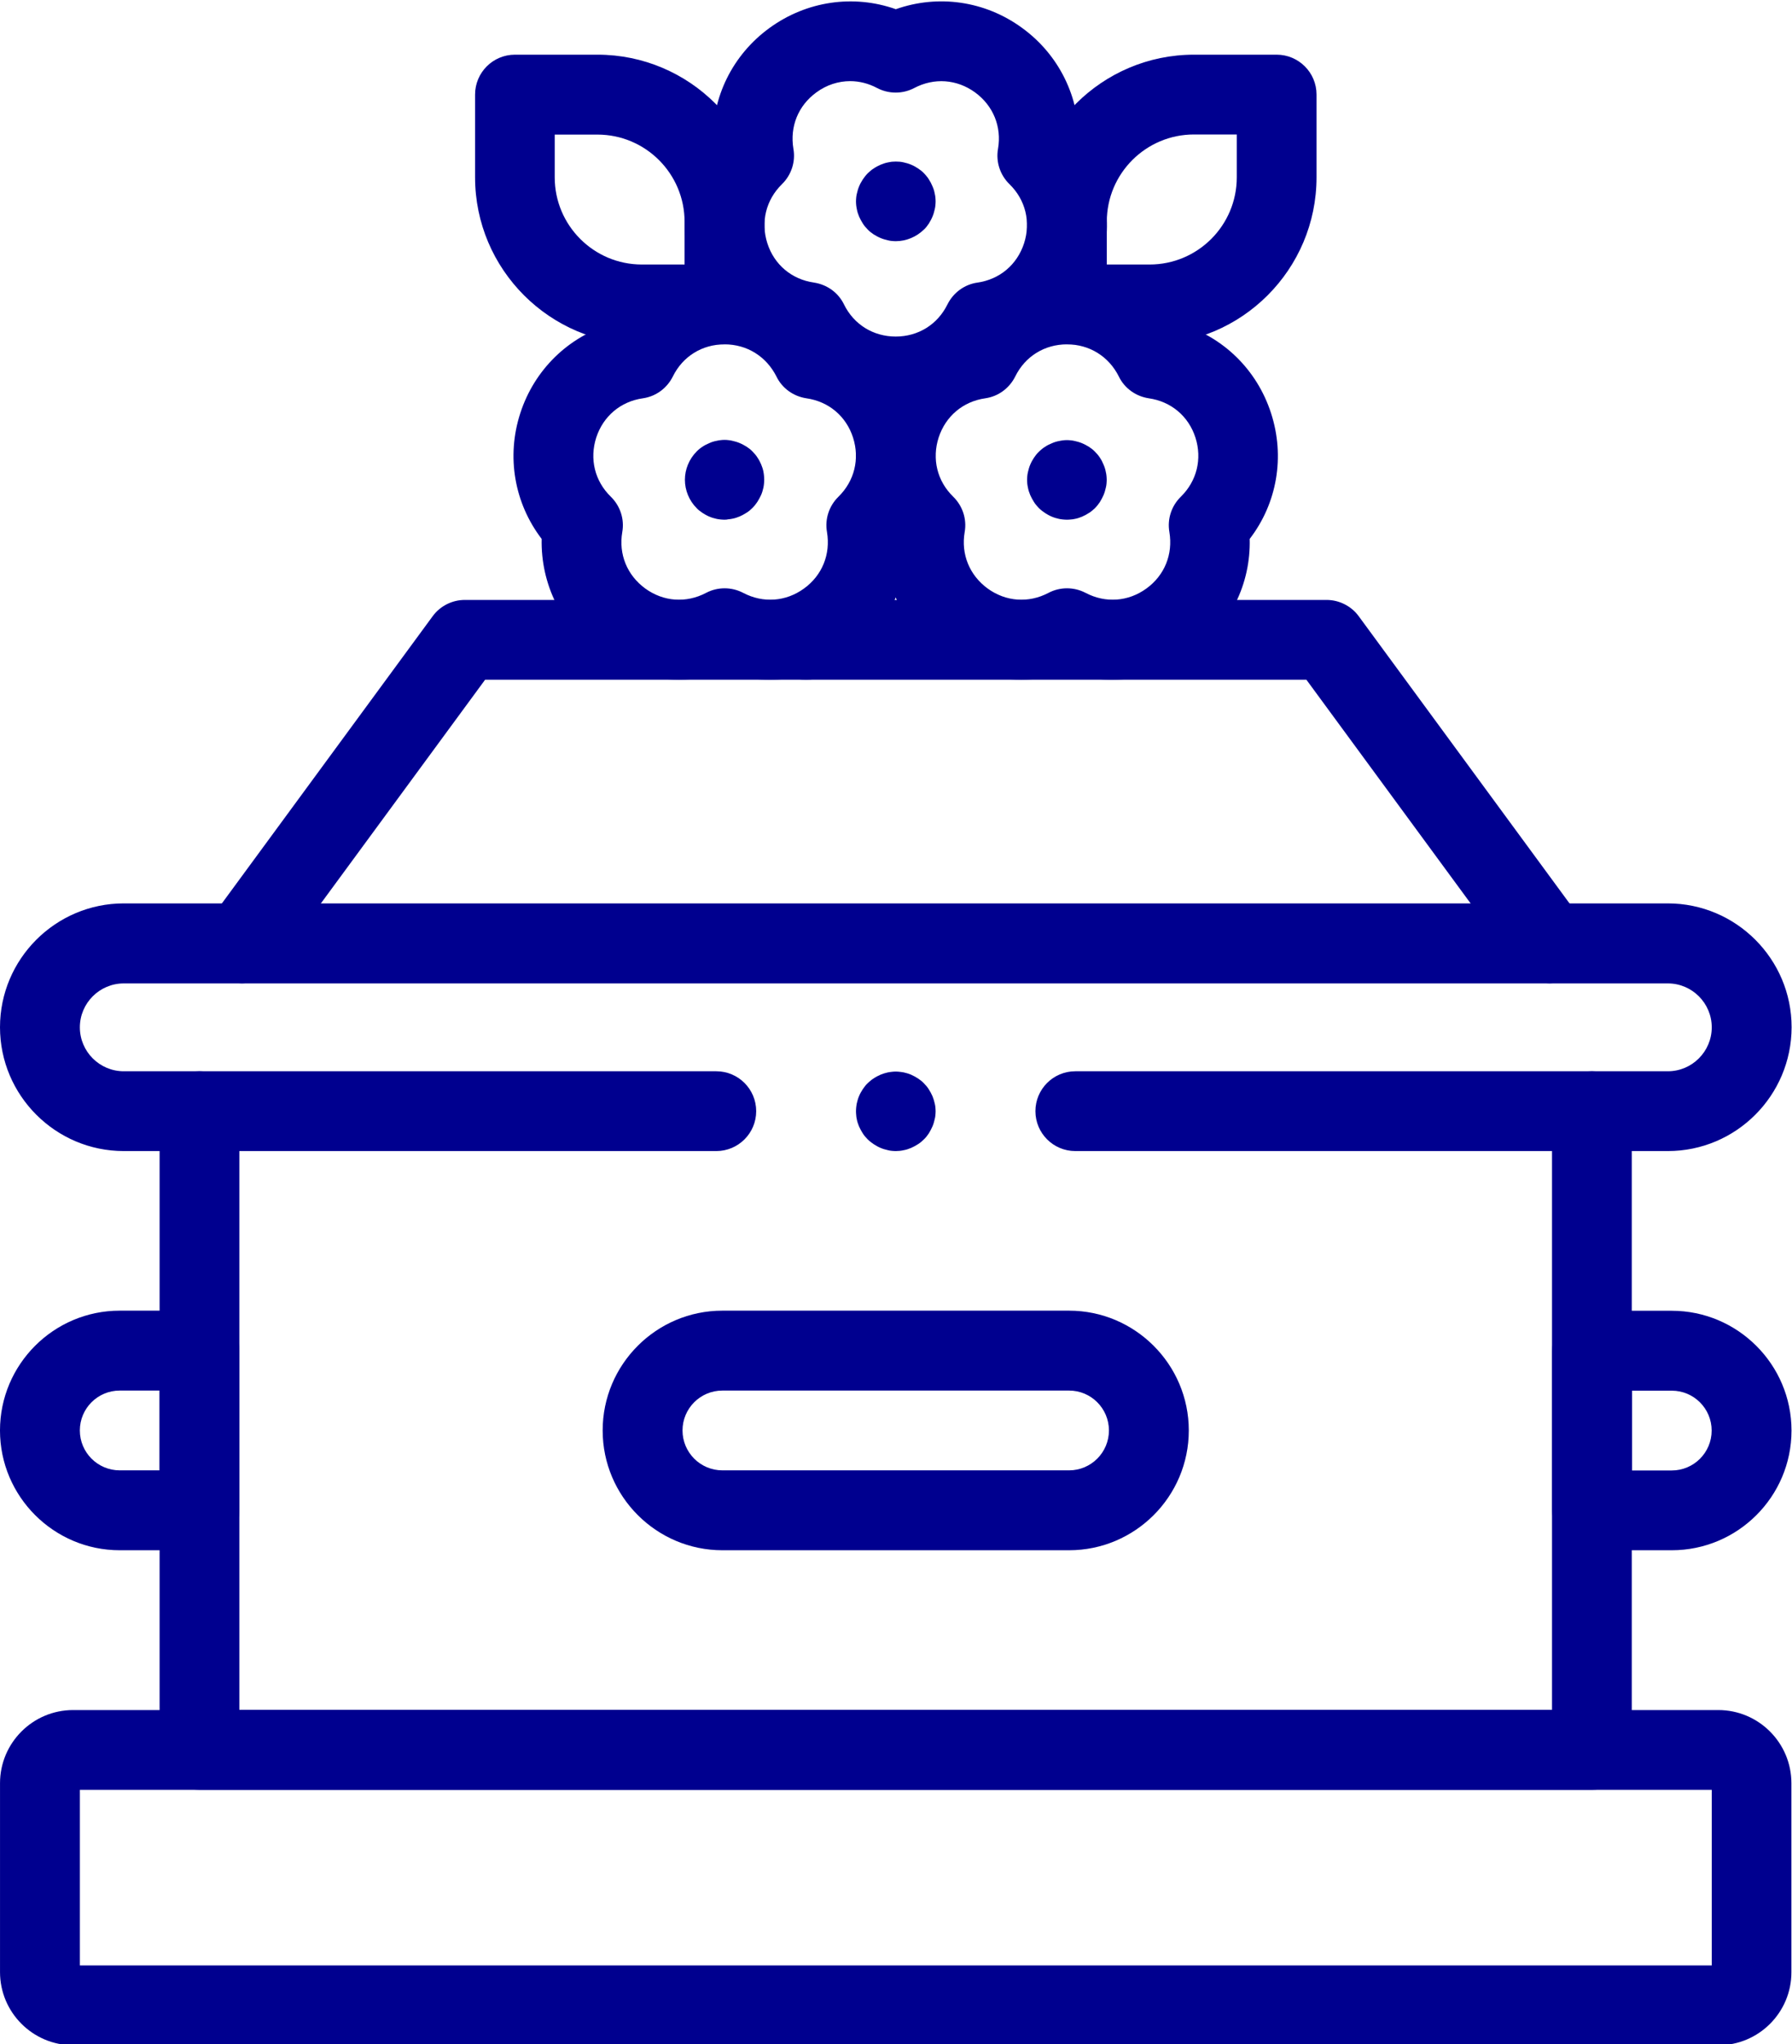 <?xml version="1.0" encoding="utf-8"?>
<!-- Generator: Adobe Illustrator 28.3.0, SVG Export Plug-In . SVG Version: 6.00 Build 0)  -->
<svg version="1.1" id="Capa_1" xmlns="http://www.w3.org/2000/svg" xmlns:xlink="http://www.w3.org/1999/xlink" x="0px" y="0px"
	 viewBox="0 0 219.26 250" style="enable-background:new 0 0 219.26 250;" xml:space="preserve">
<style type="text/css">
	.st0{fill:#00008F;}
</style>
<g id="g3282_00000011011960679963691330000017664287724705858233_" transform="matrix(1.333,0,0,-1.333,0,682.667)">
	<g id="g3284_00000091708204779027101670000015011309479297103294_">
		<g>
			<g id="g3286_00000091725130265551239070000009350964198344498314_">
				<g id="g3292_00000123439494458609098100000011156573546902117790_" transform="translate(320.847,422.438)">
					<path class="st0" d="M-227.09,27.34c-2.61,0-5.2,0.82-7.4,2.42c-3.41,2.47-5.3,6.38-5.21,10.49c-2.5,3.27-3.26,7.54-1.96,11.54
						c1.3,4,4.42,7.02,8.37,8.19c2.33,3.39,6.16,5.43,10.37,5.43s8.04-2.04,10.37-5.43c3.95-1.17,7.07-4.18,8.37-8.19
						c1.3-4,0.55-8.28-1.96-11.54c0.11-4.11-1.8-8.02-5.21-10.49c-3.41-2.47-7.71-3.08-11.58-1.71
						C-224.28,27.58-225.68,27.34-227.09,27.34z M-222.91,58.1c-2.06,0-3.84-1.1-4.75-2.95c-0.54-1.08-1.56-1.83-2.75-2
						c-2.04-0.29-3.64-1.64-4.28-3.6c-0.63-1.96-0.14-3.99,1.34-5.43c0.86-0.84,1.26-2.05,1.05-3.24c-0.35-2.03,0.44-3.96,2.11-5.18
						c1.67-1.21,3.75-1.36,5.58-0.4c1.06,0.56,2.34,0.56,3.41,0c1.83-0.96,3.91-0.81,5.58,0.4s2.45,3.14,2.11,5.18
						c-0.21,1.19,0.19,2.4,1.05,3.24c1.47,1.44,1.97,3.47,1.34,5.43c-0.63,1.96-2.24,3.31-4.28,3.6c-1.19,0.18-2.23,0.92-2.75,2
						C-219.07,56.99-220.85,58.1-222.91,58.1z"/>
				</g>
				<g id="g3296_00000098901558447370586790000008686373851233654187_" transform="translate(298.914,392.151)">
					<path class="st0" d="M-200.98,72.3c-0.12,0-0.23,0.01-0.36,0.02c-0.12,0.01-0.23,0.03-0.35,0.05
						c-0.23,0.05-0.47,0.12-0.68,0.21c-0.22,0.09-0.43,0.21-0.63,0.34c-0.1,0.07-0.2,0.14-0.29,0.21c-0.1,0.08-0.19,0.16-0.27,0.24
						c-0.08,0.09-0.17,0.18-0.24,0.27c-0.08,0.09-0.15,0.19-0.21,0.29c-0.13,0.2-0.24,0.41-0.34,0.63
						c-0.09,0.22-0.17,0.45-0.21,0.68c-0.03,0.12-0.04,0.23-0.06,0.35c-0.01,0.12-0.02,0.24-0.02,0.36c0,0.12,0.01,0.24,0.02,0.36
						c0.01,0.12,0.03,0.23,0.06,0.36c0.05,0.23,0.12,0.47,0.21,0.68c0.09,0.22,0.21,0.43,0.34,0.63c0.07,0.1,0.14,0.2,0.21,0.29
						c0.08,0.09,0.16,0.19,0.24,0.26c0.09,0.09,0.18,0.17,0.27,0.24c0.09,0.08,0.19,0.15,0.29,0.21c0.2,0.14,0.41,0.24,0.63,0.33
						c0.22,0.1,0.45,0.17,0.68,0.21c0.12,0.03,0.23,0.04,0.35,0.06c0.23,0.03,0.48,0.03,0.72,0c0.12-0.01,0.23-0.03,0.36-0.06
						c0.23-0.05,0.47-0.12,0.68-0.21c0.22-0.09,0.43-0.21,0.63-0.33c0.1-0.07,0.2-0.14,0.29-0.21c0.09-0.08,0.19-0.16,0.26-0.24
						c0.09-0.09,0.17-0.18,0.24-0.26c0.08-0.1,0.15-0.19,0.21-0.29c0.14-0.2,0.24-0.41,0.33-0.63c0.1-0.22,0.17-0.45,0.21-0.68
						c0.03-0.12,0.05-0.23,0.06-0.36c0.01-0.12,0.02-0.23,0.02-0.36c0-0.12-0.01-0.23-0.02-0.36c-0.01-0.12-0.03-0.23-0.06-0.35
						c-0.05-0.23-0.12-0.47-0.21-0.68s-0.21-0.43-0.33-0.63c-0.07-0.1-0.14-0.2-0.21-0.29c-0.08-0.1-0.16-0.19-0.24-0.27
						c-0.09-0.08-0.18-0.17-0.27-0.24c-0.09-0.08-0.19-0.15-0.29-0.21c-0.2-0.13-0.41-0.24-0.63-0.34
						c-0.21-0.09-0.45-0.17-0.68-0.21c-0.12-0.03-0.23-0.04-0.36-0.05C-200.73,72.31-200.86,72.3-200.98,72.3z"/>
				</g>
				<g id="g3300_00000113314932771677769290000004609094209690640559_" transform="translate(234.067,431.634)">
					<path class="st0" d="M-151.85,42.29c-4.21,0-8.04,2.04-10.37,5.43c-3.95,1.17-7.07,4.19-8.37,8.19c-1.3,4-0.55,8.28,1.96,11.54
						c-0.11,4.11,1.8,8.02,5.21,10.49c3.41,2.47,7.71,3.08,11.58,1.71c3.88,1.37,8.18,0.77,11.58-1.71
						c3.41-2.47,5.3-6.38,5.21-10.49c2.5-3.27,3.26-7.54,1.96-11.54c-1.3-4-4.42-7.01-8.37-8.19
						C-143.8,44.33-147.63,42.29-151.85,42.29z M-156.03,73.05c-1.08,0-2.16-0.34-3.1-1.03c-1.67-1.21-2.45-3.14-2.11-5.18
						c0.21-1.19-0.19-2.4-1.05-3.24c-1.47-1.44-1.97-3.47-1.34-5.43c0.63-1.96,2.24-3.31,4.28-3.6c1.19-0.18,2.23-0.92,2.75-2
						c0.91-1.85,2.69-2.95,4.75-2.95s3.84,1.1,4.75,2.95c0.54,1.08,1.56,1.83,2.75,2c2.04,0.29,3.64,1.64,4.28,3.6
						c0.63,1.96,0.14,3.99-1.34,5.43c-0.86,0.84-1.26,2.05-1.05,3.24c0.35,2.03-0.44,3.96-2.11,5.18c-1.67,1.21-3.75,1.36-5.58,0.4
						c-1.06-0.56-2.34-0.56-3.41,0C-154.35,72.84-155.19,73.05-156.03,73.05z"/>
				</g>
				<g id="g3304_00000144301317900679371670000005398443060842349215_" transform="translate(256,461.921)">
					<path class="st0" d="M-173.78,28.08c-0.12,0-0.23,0.01-0.36,0.02c-0.12,0.01-0.23,0.03-0.35,0.06
						c-0.23,0.05-0.47,0.12-0.68,0.21c-0.22,0.09-0.43,0.21-0.63,0.33c-0.1,0.07-0.2,0.14-0.29,0.21c-0.1,0.08-0.19,0.16-0.26,0.24
						c-0.09,0.09-0.17,0.18-0.24,0.26c-0.08,0.1-0.15,0.19-0.21,0.29c-0.13,0.2-0.24,0.41-0.34,0.63c-0.09,0.21-0.17,0.45-0.21,0.68
						c-0.03,0.12-0.04,0.23-0.06,0.36c-0.01,0.12-0.02,0.23-0.02,0.36c0,0.12,0.01,0.23,0.02,0.36c0.01,0.12,0.03,0.23,0.06,0.35
						c0.05,0.23,0.12,0.47,0.21,0.68c0.09,0.22,0.21,0.43,0.34,0.63c0.07,0.1,0.14,0.2,0.21,0.29s0.16,0.19,0.24,0.27
						c0.09,0.08,0.18,0.17,0.27,0.24c0.09,0.08,0.19,0.15,0.29,0.21c0.2,0.14,0.41,0.24,0.63,0.34c0.22,0.09,0.45,0.17,0.68,0.21
						c0.12,0.03,0.23,0.04,0.35,0.06c0.23,0.02,0.48,0.02,0.72,0c0.12-0.01,0.23-0.03,0.36-0.06c0.23-0.05,0.47-0.12,0.68-0.21
						c0.22-0.09,0.43-0.21,0.63-0.34c0.1-0.07,0.2-0.14,0.29-0.21c0.1-0.08,0.19-0.16,0.26-0.24c0.09-0.09,0.17-0.18,0.24-0.27
						c0.08-0.09,0.15-0.19,0.21-0.29c0.13-0.2,0.24-0.41,0.33-0.63c0.1-0.22,0.17-0.45,0.21-0.68c0.03-0.12,0.05-0.23,0.06-0.35
						c0.01-0.12,0.02-0.24,0.02-0.36s-0.01-0.24-0.02-0.36c-0.01-0.12-0.03-0.23-0.06-0.36c-0.05-0.23-0.12-0.47-0.21-0.68
						c-0.09-0.22-0.21-0.43-0.33-0.63c-0.07-0.1-0.14-0.2-0.21-0.29c-0.08-0.1-0.16-0.19-0.24-0.26
						C-171.88,28.48-172.81,28.08-173.78,28.08z"/>
				</g>
				<g id="g3308_00000015315806818237346640000007285299236826900650_" transform="translate(235.019,422.438)">
					<path class="st0" d="M-172.69,27.34c-2.61,0-5.2,0.82-7.4,2.42c-3.41,2.47-5.3,6.38-5.21,10.49c-2.5,3.27-3.26,7.54-1.96,11.54
						s4.42,7.02,8.37,8.19c2.33,3.39,6.16,5.43,10.37,5.43s8.04-2.04,10.37-5.43c3.95-1.17,7.07-4.19,8.37-8.19
						c1.3-4,0.55-8.28-1.96-11.54c0.11-4.11-1.8-8.02-5.21-10.49s-7.71-3.08-11.58-1.71C-169.88,27.58-171.29,27.34-172.69,27.34z
						 M-168.51,58.1c-2.06,0-3.84-1.1-4.75-2.95c-0.54-1.08-1.56-1.83-2.75-2c-2.04-0.29-3.64-1.64-4.28-3.6
						c-0.63-1.96-0.14-3.99,1.34-5.43c0.86-0.84,1.26-2.05,1.05-3.24c-0.35-2.03,0.44-3.96,2.11-5.18c1.67-1.21,3.75-1.36,5.58-0.4
						c1.06,0.56,2.34,0.56,3.41,0c1.83-0.96,3.91-0.81,5.58,0.4c1.67,1.21,2.45,3.14,2.11,5.18c-0.21,1.19,0.19,2.4,1.05,3.24
						c1.47,1.44,1.97,3.47,1.34,5.43c-0.63,1.96-2.24,3.31-4.28,3.6c-1.19,0.18-2.23,0.92-2.75,2
						C-164.68,56.99-166.45,58.1-168.51,58.1z"/>
				</g>
				<g id="g3312_00000075145676849227413590000015457946999021148843_" transform="translate(213.087,392.151)">
					<path class="st0" d="M-146.58,72.3c-0.12,0-0.24,0.01-0.36,0.02c-0.12,0.01-0.23,0.03-0.35,0.05
						c-0.23,0.05-0.47,0.12-0.68,0.21c-0.22,0.09-0.43,0.21-0.63,0.34c-0.1,0.07-0.2,0.14-0.29,0.21c-0.1,0.08-0.19,0.16-0.26,0.24
						c-0.68,0.68-1.07,1.63-1.07,2.59c0,0.97,0.39,1.9,1.07,2.59c0.08,0.09,0.18,0.17,0.26,0.24c0.1,0.08,0.19,0.15,0.29,0.21
						c0.21,0.14,0.41,0.24,0.63,0.33c0.21,0.1,0.45,0.17,0.68,0.21c0.12,0.03,0.23,0.05,0.35,0.06c0.23,0.03,0.49,0.03,0.72,0
						c0.12-0.01,0.23-0.03,0.35-0.06c0.23-0.05,0.47-0.12,0.68-0.21c0.22-0.09,0.43-0.21,0.63-0.33c0.1-0.07,0.2-0.14,0.29-0.21
						c0.1-0.08,0.19-0.16,0.26-0.24c0.09-0.09,0.17-0.18,0.24-0.26c0.08-0.1,0.15-0.19,0.21-0.29c0.14-0.2,0.24-0.41,0.34-0.63
						c0.09-0.22,0.17-0.45,0.21-0.68c0.02-0.12,0.04-0.23,0.05-0.36c0.01-0.12,0.02-0.23,0.02-0.36c0-0.12-0.01-0.24-0.02-0.36
						c-0.01-0.12-0.03-0.23-0.05-0.35c-0.05-0.23-0.12-0.47-0.21-0.68c-0.1-0.21-0.21-0.43-0.34-0.63c-0.07-0.1-0.14-0.2-0.21-0.29
						c-0.08-0.1-0.16-0.19-0.24-0.27c-0.08-0.08-0.18-0.17-0.26-0.24c-0.1-0.08-0.19-0.15-0.29-0.21c-0.21-0.13-0.41-0.24-0.63-0.34
						c-0.22-0.09-0.45-0.17-0.68-0.21c-0.12-0.03-0.23-0.04-0.35-0.05C-146.34,72.31-146.47,72.3-146.58,72.3z"/>
				</g>
				<g id="g3316_00000008828133037395160800000016711098975900995508_" transform="translate(351.463,488.622)">
					<path class="st0" d="M-245.94-8.08h-7.59c-2.02,0-3.66,1.64-3.66,3.66v7.59c0,8.45,6.88,15.32,15.32,15.32h7.59
						c2.02,0,3.66-1.64,3.66-3.66V7.24C-230.62-1.21-237.49-8.08-245.94-8.08z M-249.87-0.76h3.93c4.41,0,8,3.58,8,8v3.93h-3.93
						c-4.41,0-8-3.58-8-8V-0.76z"/>
				</g>
				<g id="g3320_00000054250667100841053550000008307185192796885423_" transform="translate(160.537,488.622)">
					<path class="st0" d="M-94.03-8.08h-7.58c-8.45,0-15.32,6.88-15.32,15.32v7.59c0,2.02,1.64,3.66,3.66,3.66h7.58
						c8.45,0,15.32-6.88,15.32-15.32v-7.59C-90.37-6.44-92.01-8.08-94.03-8.08z M-109.62,11.16V7.24c0-4.41,3.58-8,8-8h3.92v3.92
						c0,4.41-3.58,8-8,8L-109.62,11.16L-109.62,11.16z"/>
				</g>
				<g id="g3324_00000057827005598987472220000004696602396938854281_" transform="translate(462.172,74)">
					<path class="st0" d="M-304.44,250.5h-151.02c-3.7,0-6.71,3.01-6.71,6.71v17.33c0,3.7,3.01,6.71,6.71,6.71h151.01
						c3.7,0,6.71-3.01,6.71-6.71v-17.33C-297.73,253.51-300.74,250.5-304.44,250.5z M-454.84,257.82h149.79v16.11h-149.79V257.82z
						 M-304.44,273.94L-304.44,273.94L-304.44,273.94z"/>
				</g>
				<g id="g3328_00000136369479356110706270000002066948001913533090_" transform="translate(301,233.991)">
					<path class="st0" d="M-147.91,172.54h-54.39c-2.02,0-3.66,1.64-3.66,3.66c0,2.02,1.64,3.66,3.66,3.66h54.39
						c2.22,0,4.03,1.81,4.03,4.03c0,2.22-1.81,4.03-4.03,4.03h-141.73c-2.22,0-4.03-1.81-4.03-4.03c0-2.22,1.81-4.03,4.03-4.03
						h54.39c2.02,0,3.66-1.64,3.66-3.66c0-2.02-1.64-3.66-3.66-3.66h-54.39c-6.26,0-11.36,5.1-11.36,11.36
						c0,6.26,5.1,11.36,11.36,11.36h141.73c6.26,0,11.36-5.1,11.36-11.36C-136.56,177.63-141.65,172.54-147.91,172.54z"/>
				</g>
				<g id="g3332_00000150096708313267614980000000406302856069488317_" transform="translate(81.499,234)">
					<path class="st0" d="M64.63,113.94H-63.19c-2.02,0-3.66,1.64-3.66,3.66v58.59c0,2.02,1.64,3.66,3.66,3.66
						c2.02,0,3.66-1.64,3.66-3.66v-54.93H60.96v54.93c0,2.02,1.64,3.66,3.66,3.66c2.02,0,3.66-1.64,3.66-3.66V117.6
						C68.29,115.58,66.65,113.94,64.63,113.94z"/>
				</g>
				<g id="g3336_00000076595578376494987950000017691266762299263888_" transform="translate(92.127,275.991)">
					<path class="st0" d="M-69.92,145.92c-0.75,0-1.51,0.23-2.17,0.71c-1.63,1.2-1.98,3.49-0.78,5.12l20.46,27.86
						c0.69,0.94,1.79,1.49,2.95,1.49h31.32c2.02,0,3.66-1.64,3.66-3.66c0-2.02-1.64-3.66-3.66-3.66h-29.46l-19.37-26.37
						C-67.69,146.44-68.8,145.92-69.92,145.92z"/>
				</g>
				<g id="g3340_00000155117527974888233550000010575886893934873488_" transform="translate(419.873,275.991)">
					<path class="st0" d="M-277.63,145.92c-1.12,0-2.24,0.52-2.96,1.49l-19.37,26.37h-45.94c-2.02,0-3.66,1.64-3.66,3.66
						c0,2.02,1.64,3.66,3.66,3.66h47.79c1.16,0,2.27-0.56,2.95-1.49l20.46-27.86c1.2-1.63,0.85-3.93-0.78-5.12
						C-276.13,146.16-276.88,145.92-277.63,145.92z"/>
				</g>
				<g id="g3344_00000067198478163630292440000010399642853815354032_" transform="translate(81.499,134)">
					<path class="st0" d="M-63.19,235.91h-7.32c-6.05,0-10.99,4.93-10.99,10.99s4.93,10.99,10.99,10.99h7.32
						c2.02,0,3.66-1.64,3.66-3.66v-14.65C-59.53,237.55-61.17,235.91-63.19,235.91z M-70.51,250.56c-2.02,0-3.66-1.64-3.66-3.66
						c0-2.02,1.64-3.66,3.66-3.66h3.66v7.32H-70.51z"/>
				</g>
				<g id="g3348_00000101819604964299948820000010122506048503380370_" transform="translate(299.438,134)">
					<path class="st0" d="M-201.31,235.91h-31.82c-6.05,0-10.99,4.93-10.99,10.99s4.93,10.99,10.99,10.99h31.82
						c6.05,0,10.99-4.93,10.99-10.99S-195.25,235.91-201.31,235.91z M-233.13,250.56c-2.02,0-3.66-1.64-3.66-3.66
						c0-2.02,1.64-3.66,3.66-3.66h31.82c2.02,0,3.66,1.64,3.66,3.66c0,2.02-1.64,3.66-3.66,3.66H-233.13z"/>
				</g>
				<g id="g3352_00000013915936357851614570000014396886287072684688_" transform="translate(430.501,134)">
					<path class="st0" d="M-277.05,235.91h-7.32c-2.02,0-3.66,1.64-3.66,3.66v14.65c0,2.02,1.64,3.66,3.66,3.66h7.32
						c6.05,0,10.99-4.93,10.99-10.99S-271,235.91-277.05,235.91z M-280.71,243.23h3.66c2.02,0,3.66,1.64,3.66,3.66
						c0,2.02-1.64,3.66-3.66,3.66h-3.66V243.23z"/>
				</g>
				<g id="g3356_00000126321603885962846340000004006768531557646987_" transform="translate(256,234)">
					<path class="st0" d="M-173.78,172.53c-0.12,0-0.23,0.01-0.36,0.02c-0.12,0.01-0.23,0.03-0.35,0.06
						c-0.23,0.05-0.47,0.12-0.68,0.21c-0.22,0.09-0.43,0.21-0.63,0.34c-0.1,0.07-0.2,0.14-0.29,0.21c-0.1,0.08-0.19,0.16-0.27,0.24
						c-0.08,0.08-0.17,0.18-0.24,0.26c-0.08,0.1-0.15,0.19-0.21,0.29c-0.13,0.2-0.24,0.41-0.34,0.63c-0.09,0.22-0.17,0.45-0.21,0.68
						c-0.03,0.12-0.04,0.23-0.05,0.35c-0.01,0.12-0.02,0.24-0.02,0.36s0.01,0.24,0.02,0.36c0.01,0.12,0.03,0.23,0.05,0.35
						c0.05,0.23,0.12,0.47,0.21,0.68c0.09,0.22,0.21,0.43,0.34,0.63c0.07,0.1,0.14,0.2,0.21,0.29c0.08,0.1,0.16,0.19,0.24,0.26
						c0.09,0.09,0.18,0.17,0.27,0.24c0.09,0.08,0.19,0.15,0.29,0.21c0.2,0.14,0.41,0.24,0.63,0.34c0.22,0.09,0.45,0.16,0.68,0.21
						c0.12,0.02,0.23,0.04,0.35,0.05c0.23,0.03,0.48,0.03,0.72,0c0.12-0.01,0.23-0.03,0.36-0.05c0.23-0.05,0.47-0.12,0.68-0.21
						c0.22-0.1,0.43-0.21,0.63-0.34c0.1-0.07,0.2-0.14,0.29-0.21c0.1-0.08,0.19-0.16,0.26-0.24c0.09-0.09,0.17-0.18,0.24-0.26
						c0.08-0.1,0.15-0.19,0.21-0.29c0.13-0.2,0.24-0.41,0.34-0.63c0.09-0.22,0.16-0.45,0.21-0.68c0.03-0.12,0.05-0.23,0.06-0.35
						s0.02-0.24,0.02-0.36s-0.01-0.23-0.02-0.36c-0.01-0.12-0.03-0.23-0.06-0.35c-0.05-0.23-0.12-0.47-0.21-0.68
						c-0.09-0.21-0.21-0.43-0.33-0.63c-0.07-0.1-0.14-0.2-0.21-0.29c-0.08-0.1-0.16-0.19-0.24-0.26c-0.09-0.09-0.18-0.17-0.26-0.24
						c-0.1-0.08-0.19-0.15-0.29-0.21c-0.2-0.13-0.41-0.24-0.63-0.34c-0.21-0.09-0.45-0.17-0.68-0.21c-0.12-0.03-0.23-0.04-0.36-0.06
						C-173.54,172.54-173.66,172.53-173.78,172.53z"/>
				</g>
			</g>
		</g>
	</g>
</g>
</svg>
